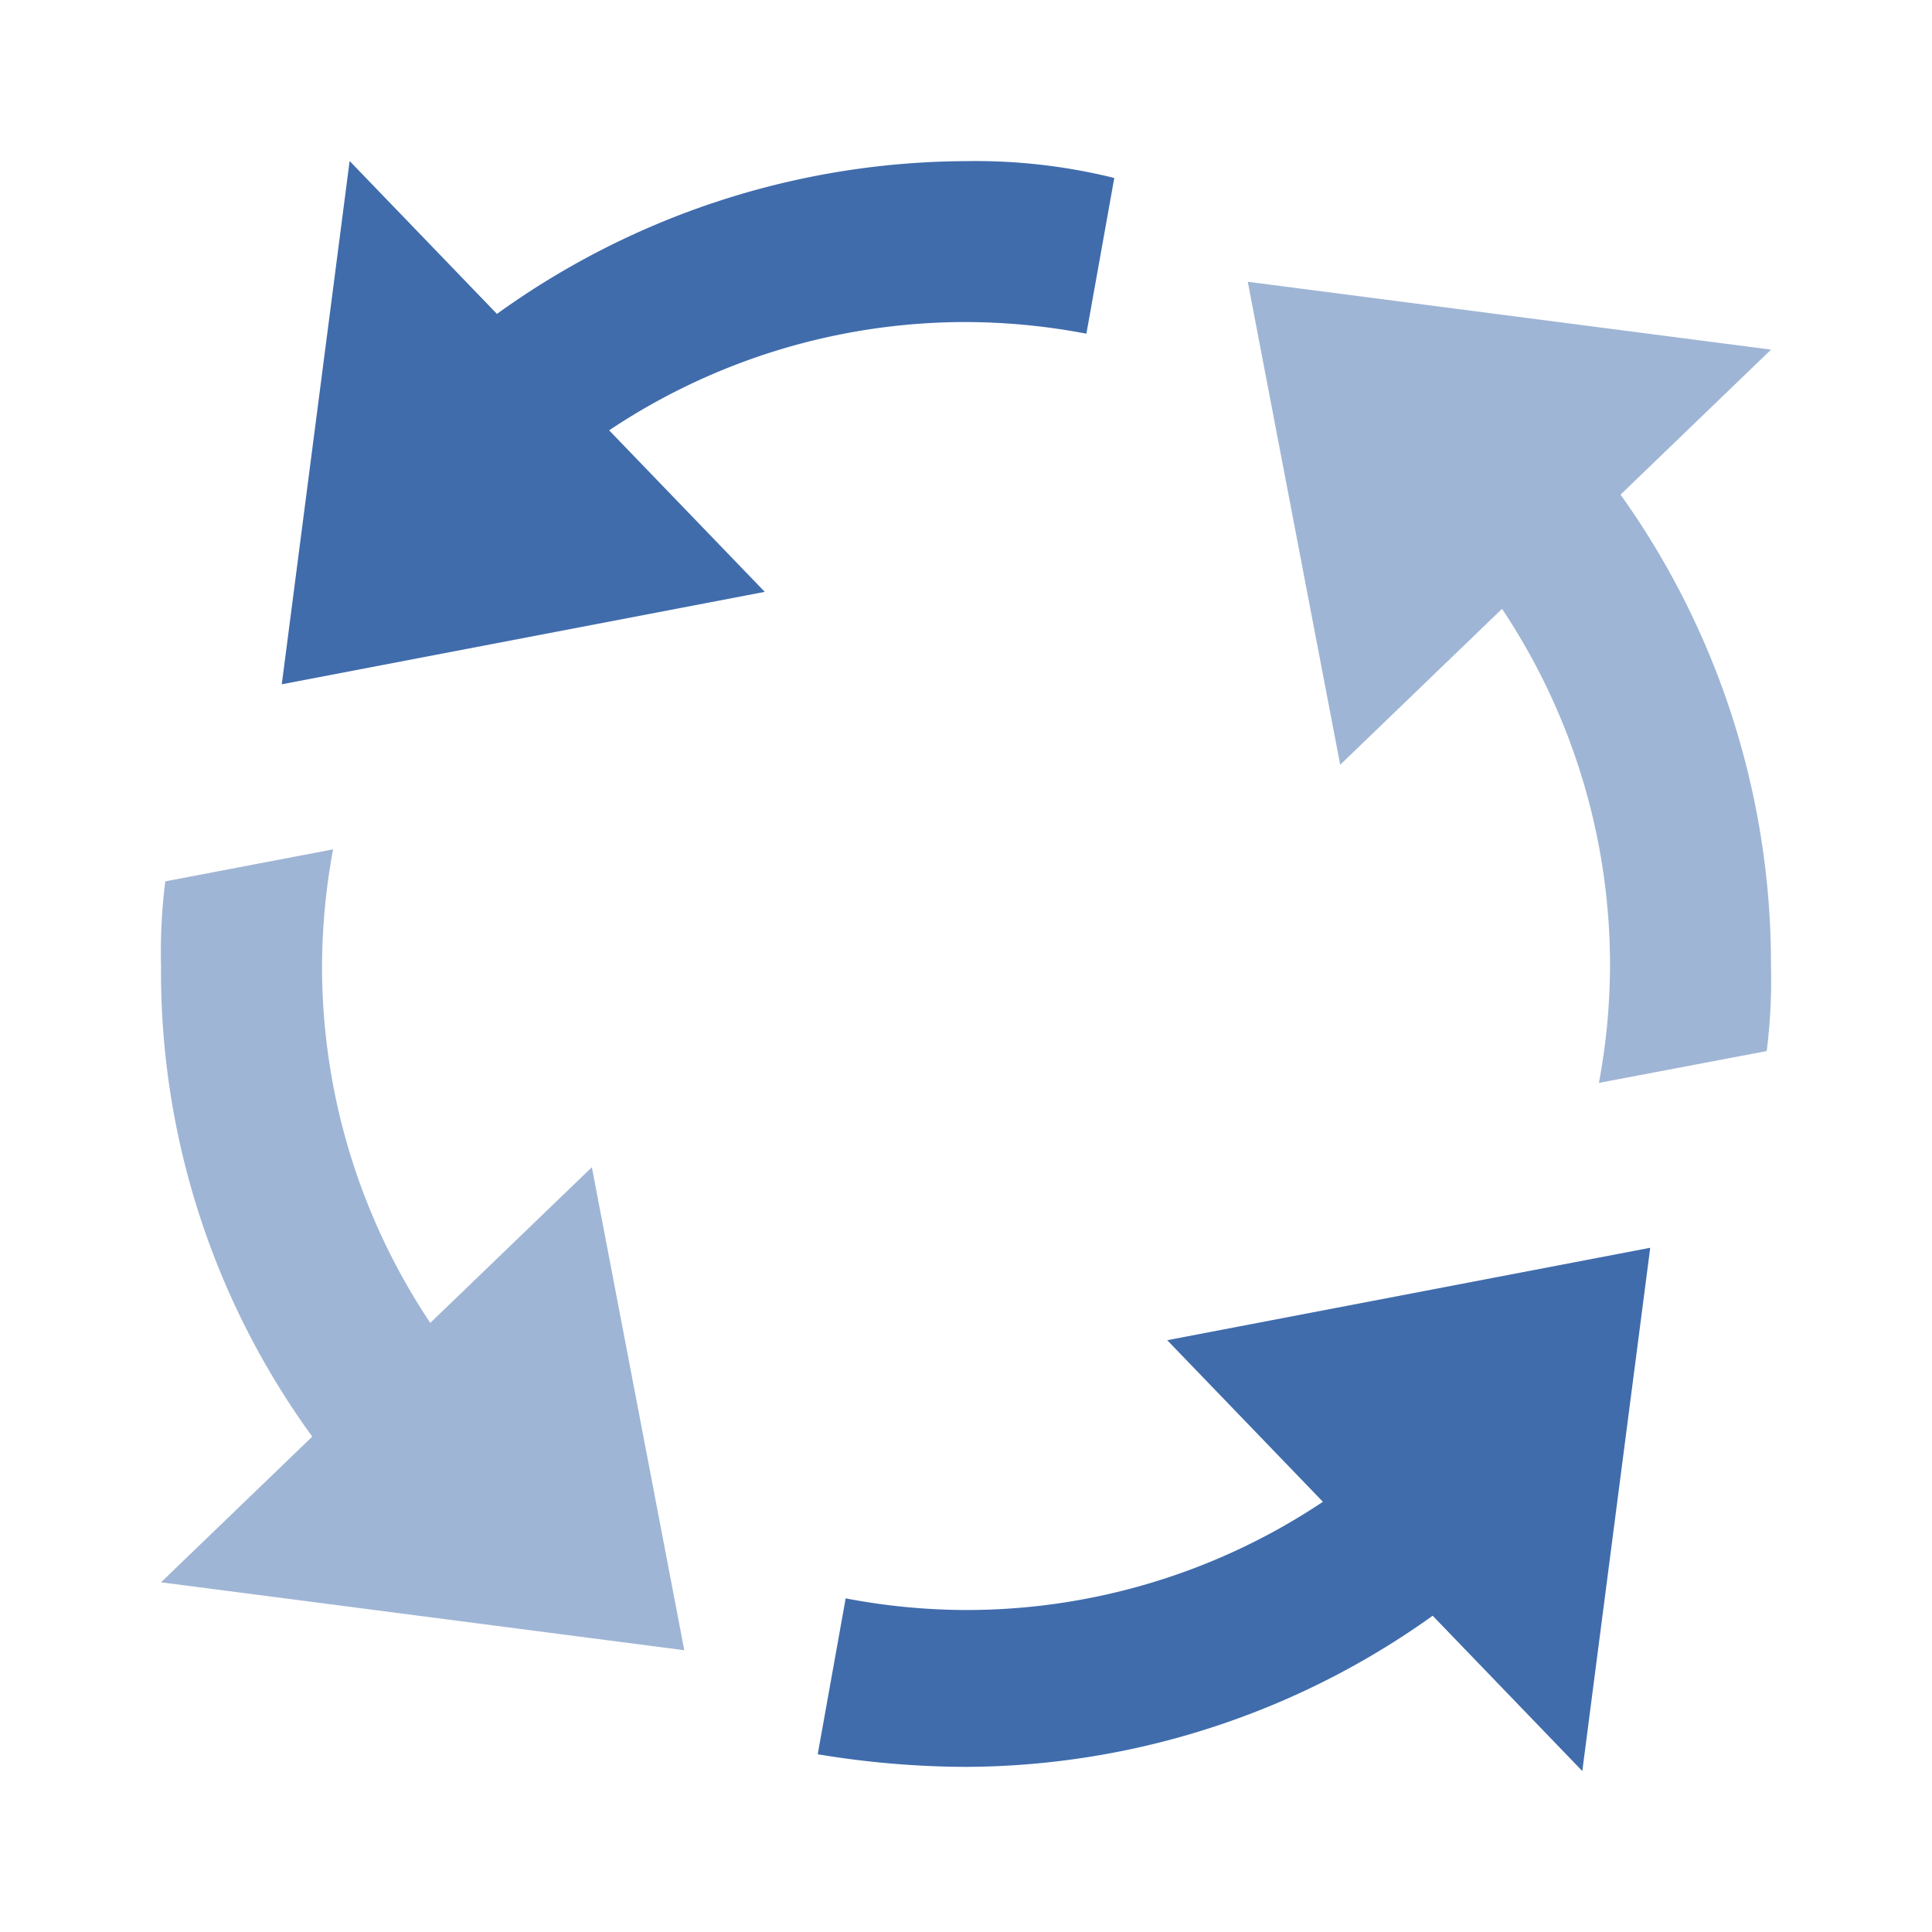 <svg id="Icon_01" data-name="Icon/01" xmlns="http://www.w3.org/2000/svg" width="32" height="32" viewBox="0 0 32 32">
  <path id="Path" d="M0,0,8.667,1.124,1.531,8Z" transform="translate(20.667 4.667)" fill="#9fb5d5"/>
  <path id="Path-2" data-name="Path" d="M8.667,8,0,6.875,7.136,0Z" transform="translate(2.667 19.333)" fill="#9fb5d5"/>
  <path id="Path-3" data-name="Path" d="M0,8.667,1.124,0,8,7.136Z" transform="translate(4.667 2.667)" fill="#406cac"/>
  <path id="Path-4" data-name="Path" d="M8,0,6.875,8.667,0,1.531Z" transform="translate(19.333 20.667)" fill="#406cac"/>
  <path id="Path-5" data-name="Path" d="M2.456,3.344A10.726,10.726,0,0,1,.463,3.151L0,5.733a15.165,15.165,0,0,0,2.456.209A13.351,13.351,0,0,0,12.069,1.8L10.2,0A10.627,10.627,0,0,1,2.456,3.344Z" transform="translate(13.544 23.323)" fill="#406cac"/>
  <path id="Path-6" data-name="Path" d="M2.667,1.932A10.729,10.729,0,0,1,2.85,0L.071.53A9.26,9.26,0,0,0,0,1.934a13.085,13.085,0,0,0,3.229,8.7L5.253,8.883A10.616,10.616,0,0,1,2.667,1.932Z" transform="translate(2.667 14.068)" fill="#9fb5d5"/>
  <path id="Path-7" data-name="Path" d="M9.613,2.665a10.739,10.739,0,0,1,1.994.193L12.069.279A9.537,9.537,0,0,0,9.613,0,13.362,13.362,0,0,0,0,4.139L1.871,6.01A10.623,10.623,0,0,1,9.613,2.665Z" transform="translate(6.387 2.669)" fill="#406cac"/>
  <path id="Path-8" data-name="Path" d="M2.1,0,0,1.692a10.622,10.622,0,0,1,2.448,6.8,10.7,10.7,0,0,1-.184,1.935L5.043,9.9a9.252,9.252,0,0,0,.071-1.4A13.373,13.373,0,0,0,2.1,0Z" transform="translate(24.219 7.509)" fill="#9fb5d5"/>
</svg>
